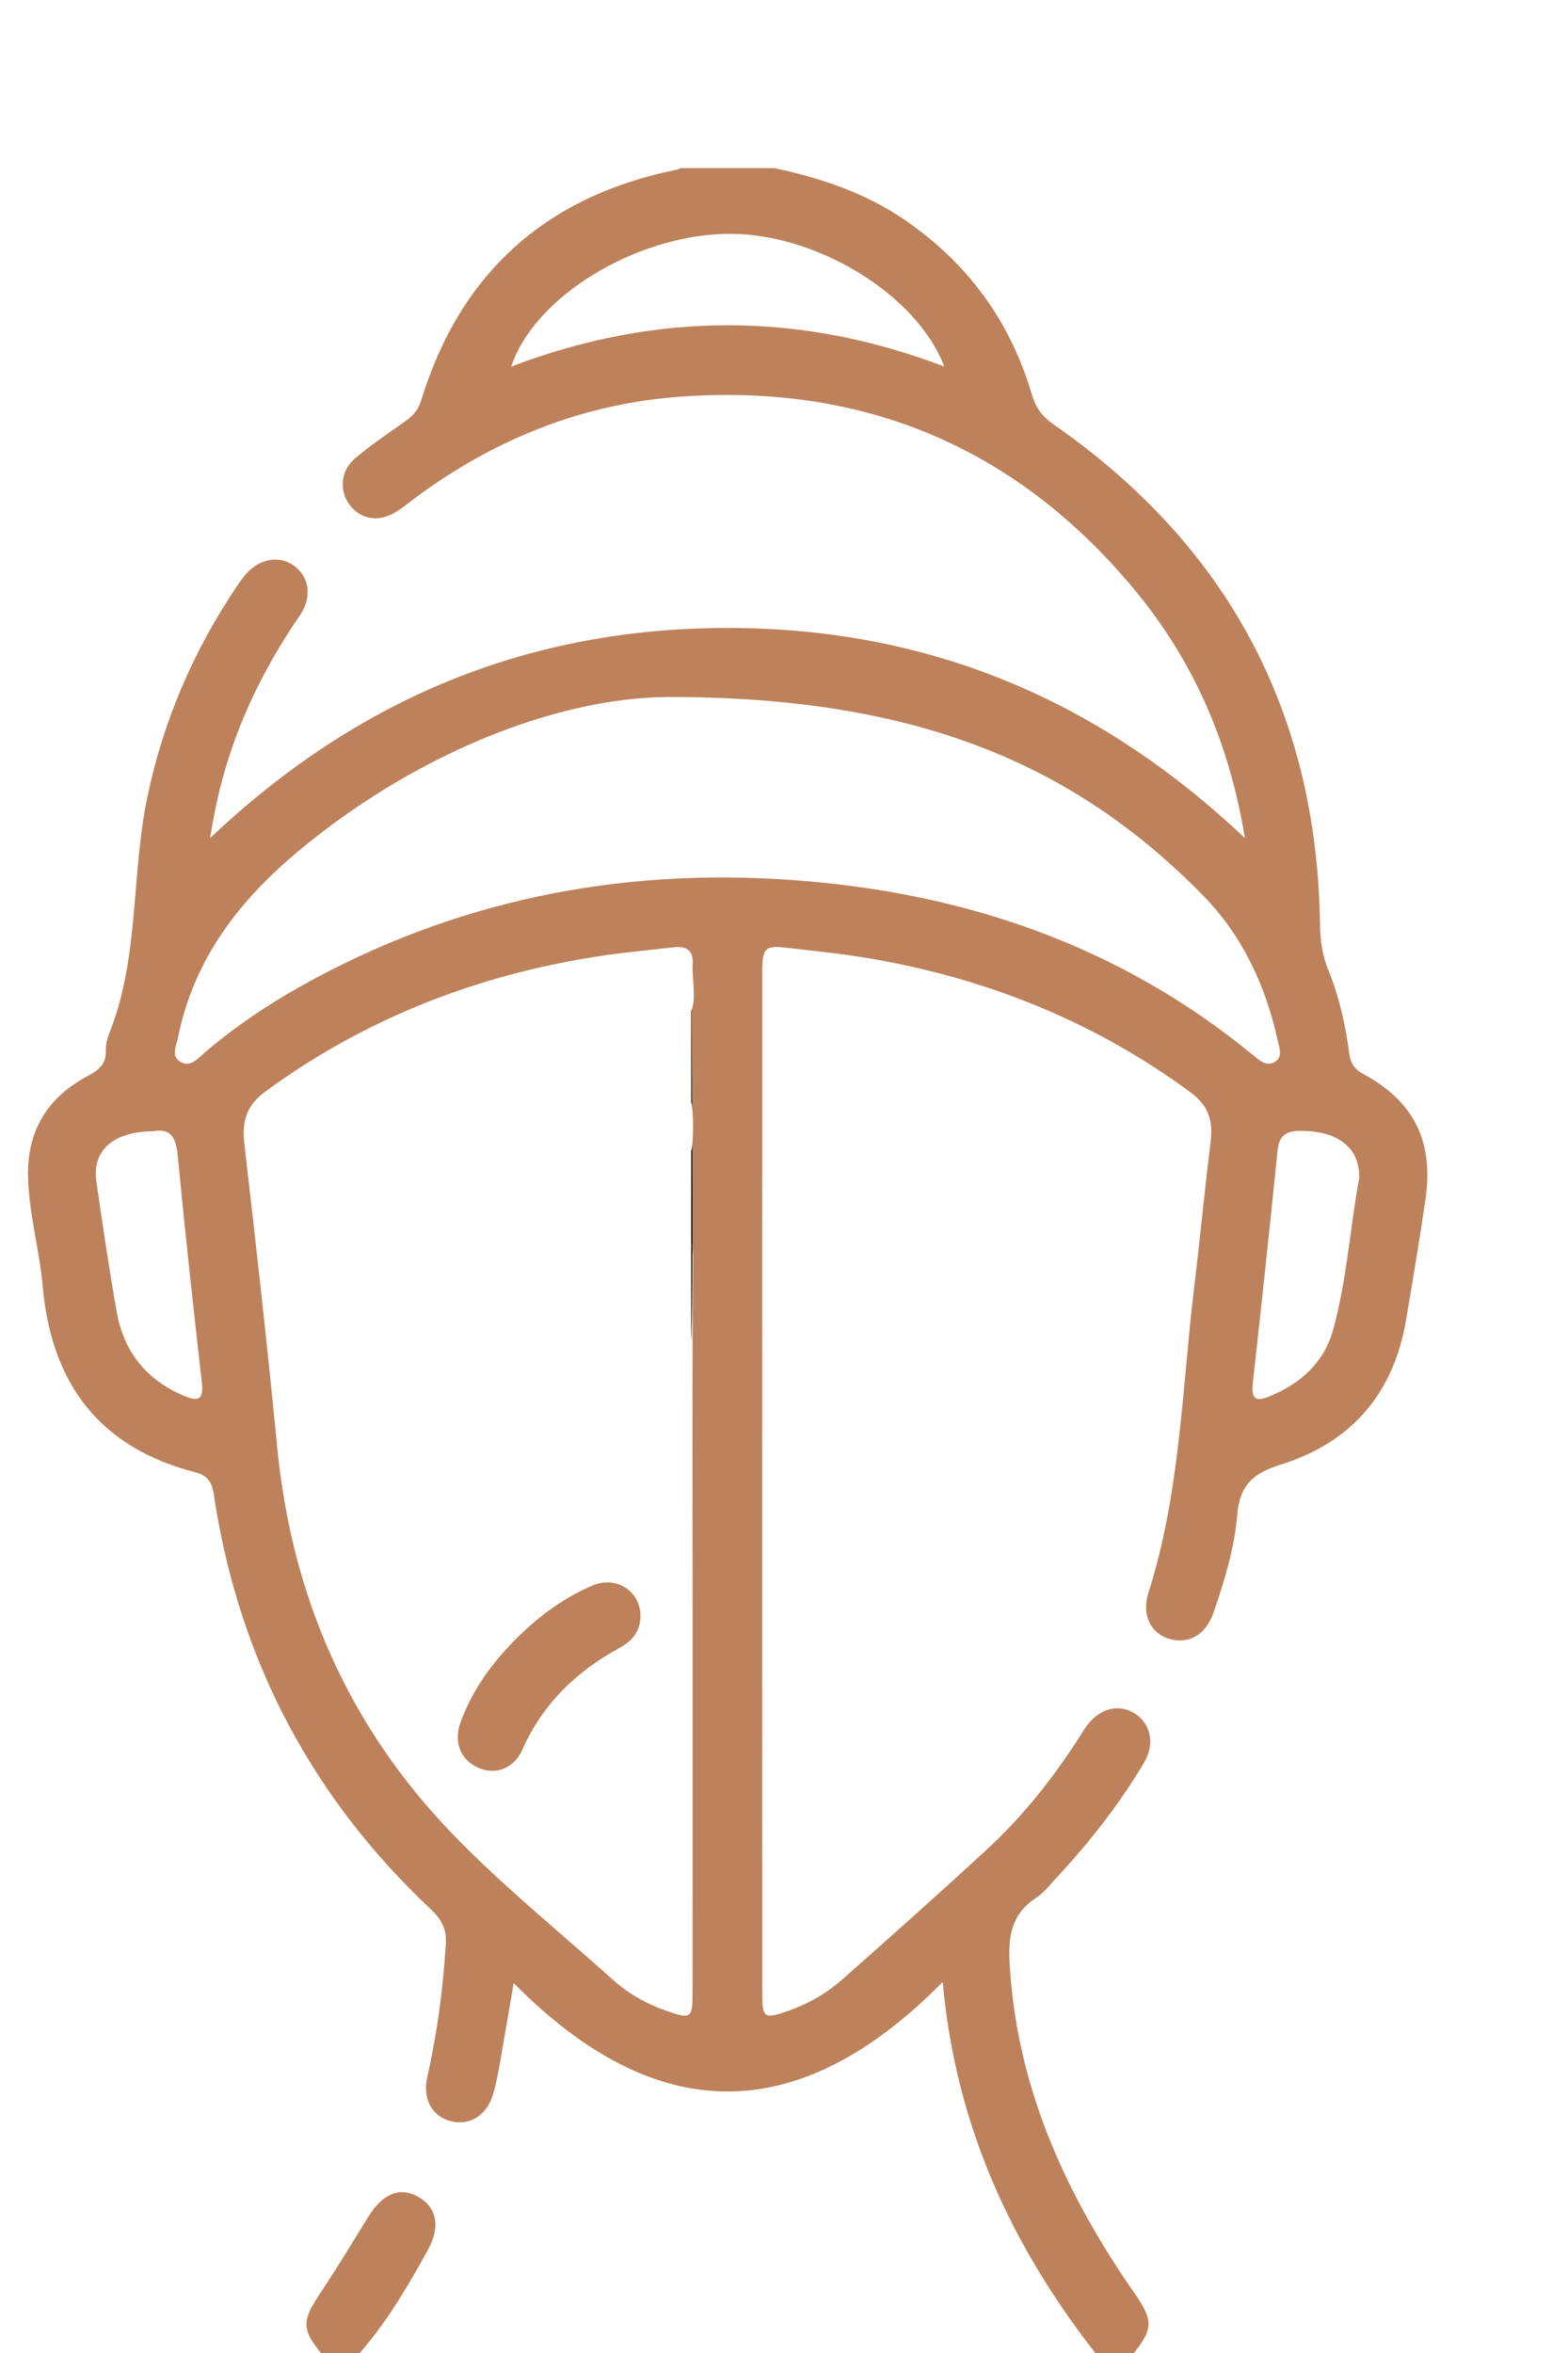 <svg width="54" height="81" viewBox="0 0 54 81" fill="none" xmlns="http://www.w3.org/2000/svg">
<g id="&#230;&#156;&#170;&#229;&#145;&#189;&#229;&#144;&#141;-1 1" clip-path="url(#clip0_495_13684)">
<path id="Vector" d="M11.131 81.098C10.372 80.178 10.378 79.915 11.051 78.907C11.621 78.054 12.149 77.174 12.69 76.301C13.173 75.522 13.757 75.277 14.373 75.606C15.031 75.958 15.188 76.634 14.739 77.446C14.031 78.731 13.289 79.996 12.304 81.096C11.914 81.098 11.523 81.098 11.131 81.098Z" fill="#BD825B"/>
<path id="Vector_2" d="M22.055 55.702C22.027 56.196 21.743 56.508 21.332 56.731C19.852 57.535 18.697 58.645 17.997 60.215C17.697 60.887 17.071 61.111 16.485 60.86C15.863 60.591 15.602 59.977 15.869 59.263C16.25 58.24 16.865 57.353 17.619 56.572C18.423 55.739 19.334 55.035 20.404 54.58C21.254 54.219 22.106 54.817 22.055 55.702Z" fill="#BD825B"/>
<path id="Vector_3" d="M46.955 36.974C46.634 36.799 46.507 36.593 46.462 36.24C46.336 35.267 46.117 34.308 45.747 33.398C45.54 32.888 45.467 32.375 45.459 31.825C45.358 24.504 42.269 18.775 36.288 14.613C35.903 14.345 35.672 14.039 35.538 13.588C34.791 11.048 33.317 9.038 31.128 7.551C29.77 6.627 28.25 6.125 26.665 5.786C25.59 5.786 24.515 5.786 23.441 5.786C23.396 5.805 23.352 5.833 23.305 5.841C18.805 6.749 15.851 9.389 14.498 13.801C14.395 14.139 14.195 14.337 13.929 14.523C13.349 14.931 12.758 15.327 12.22 15.786C11.725 16.206 11.68 16.9 12.038 17.377C12.412 17.875 13.028 17.987 13.604 17.643C13.833 17.506 14.042 17.332 14.258 17.171C16.988 15.131 20.056 13.896 23.441 13.654C29.765 13.201 35.033 15.414 39.097 20.331C41.096 22.751 42.333 25.546 42.873 28.852C37.794 24.045 31.927 21.623 25.089 21.617C18.226 21.611 12.333 24.026 7.236 28.85C7.428 27.619 7.686 26.607 8.036 25.616C8.596 24.035 9.375 22.572 10.323 21.193C10.758 20.56 10.654 19.868 10.139 19.485C9.604 19.087 8.886 19.234 8.406 19.838C8.33 19.934 8.258 20.034 8.189 20.134C6.676 22.37 5.621 24.802 5.071 27.454C4.511 30.148 4.806 32.981 3.753 35.595C3.681 35.773 3.64 35.979 3.646 36.17C3.659 36.638 3.393 36.842 3.015 37.044C1.645 37.774 0.929 38.917 0.966 40.5C0.995 41.779 1.357 43.014 1.471 44.281C1.768 47.637 3.438 49.847 6.75 50.689C7.355 50.842 7.34 51.332 7.414 51.779C8.309 57.269 10.787 61.915 14.825 65.714C15.197 66.065 15.387 66.4 15.354 66.916C15.256 68.46 15.058 69.986 14.716 71.492C14.545 72.239 14.868 72.837 15.493 73.012C16.166 73.2 16.765 72.831 16.988 72.074C17.078 71.77 17.137 71.455 17.194 71.143C17.358 70.217 17.515 69.291 17.691 68.266C22.628 73.261 27.53 73.234 32.465 68.228C32.915 73.206 34.857 77.364 37.797 81.096C38.189 81.096 38.578 81.096 38.97 81.096C39.716 80.19 39.739 79.904 39.086 78.964C36.785 75.659 35.127 72.112 34.8 68.02C34.714 66.95 34.667 65.981 35.707 65.314C35.948 65.159 36.13 64.91 36.331 64.696C37.488 63.461 38.533 62.137 39.399 60.678C39.784 60.028 39.632 59.34 39.086 58.989C38.539 58.636 37.874 58.803 37.428 59.407C37.355 59.505 37.29 59.609 37.226 59.712C36.304 61.168 35.241 62.511 33.976 63.676C32.34 65.184 30.678 66.663 29.012 68.138C28.46 68.626 27.82 68.989 27.117 69.233C26.312 69.511 26.252 69.472 26.252 68.605C26.25 63.9 26.25 59.193 26.25 54.488C26.25 47.478 26.25 40.469 26.252 33.459C26.252 32.608 26.342 32.535 27.187 32.637C27.89 32.722 28.595 32.788 29.294 32.89C33.569 33.52 37.49 35.022 40.996 37.599C41.66 38.088 41.779 38.625 41.687 39.361C41.484 40.986 41.331 42.62 41.133 44.248C40.705 47.79 40.65 51.385 39.55 54.829C39.301 55.61 39.651 56.253 40.299 56.425C40.971 56.604 41.536 56.261 41.801 55.49C42.173 54.4 42.517 53.282 42.609 52.142C42.693 51.106 43.183 50.705 44.111 50.416C46.54 49.659 47.995 47.974 48.423 45.438C48.656 44.064 48.887 42.687 49.089 41.306C49.382 39.296 48.707 37.923 46.955 36.974ZM17.605 12.619C18.398 10.23 21.82 8.135 24.97 8.051C28.002 7.971 31.551 10.083 32.52 12.617C27.532 10.72 22.581 10.726 17.605 12.619ZM6.341 48.053C5.045 47.506 4.262 46.535 4.02 45.16C3.755 43.669 3.536 42.173 3.319 40.675C3.162 39.604 3.9 38.947 5.298 38.941C5.875 38.837 6.061 39.16 6.12 39.769C6.369 42.367 6.651 44.964 6.948 47.559C7.015 48.131 6.887 48.284 6.341 48.053ZM23.842 39.398C23.846 40.639 23.848 41.891 23.846 42.981C23.861 43.075 23.871 43.181 23.869 43.299C23.832 47.514 23.852 51.728 23.852 55.941C23.852 60.156 23.854 64.371 23.85 68.585C23.85 69.489 23.799 69.519 22.934 69.215C22.256 68.978 21.636 68.628 21.107 68.152C19.253 66.485 17.306 64.92 15.573 63.121C11.995 59.407 10.043 54.947 9.546 49.812C9.209 46.331 8.818 42.854 8.416 39.378C8.326 38.6 8.479 38.058 9.152 37.566C12.643 35.014 16.542 33.522 20.79 32.892C21.585 32.775 22.387 32.706 23.186 32.612C23.64 32.557 23.897 32.718 23.852 33.214C23.85 33.237 23.854 33.263 23.852 33.286C23.842 33.779 23.979 34.361 23.818 34.763C23.824 35.691 23.832 36.876 23.836 38.131C23.879 38.48 23.877 39.043 23.842 39.398ZM27.283 30.294C21.289 29.864 15.634 31.002 10.366 33.946C9.191 34.602 8.08 35.356 7.054 36.232C6.815 36.436 6.564 36.746 6.232 36.564C5.871 36.368 6.073 35.999 6.134 35.701C6.686 32.965 8.293 30.929 10.387 29.207C14.653 25.702 19.535 23.965 23.145 23.994C31.443 24.008 36.92 26.226 41.419 30.813C42.797 32.218 43.59 33.934 44.007 35.836C44.062 36.085 44.191 36.401 43.886 36.566C43.606 36.717 43.379 36.507 43.169 36.334C38.547 32.535 33.181 30.715 27.283 30.294ZM45.904 45.799C45.596 46.902 44.802 47.614 43.756 48.053C43.31 48.241 43.077 48.224 43.144 47.623C43.443 44.956 43.725 42.287 43.997 39.615C44.046 39.135 44.242 38.939 44.735 38.931C46.033 38.911 46.818 39.468 46.814 40.533C46.493 42.24 46.391 44.056 45.904 45.799Z" fill="#BD825B"/>
<path id="Vector_4" d="M23.805 46.188C23.832 45.782 23.842 44.546 23.846 42.981C23.836 42.918 23.822 42.861 23.805 42.809V46.188Z" fill="black"/>
<path id="Vector_5" d="M23.805 34.793V37.943C23.818 37.993 23.828 38.056 23.836 38.131C23.83 36.876 23.824 35.691 23.818 34.763C23.814 34.773 23.809 34.783 23.805 34.793Z" fill="black"/>
<path id="Vector_6" d="M23.805 42.806C23.822 42.859 23.836 42.918 23.846 42.979C23.848 41.889 23.846 40.637 23.842 39.396C23.832 39.494 23.82 39.576 23.805 39.631V42.806Z" fill="black"/>
</g>
<defs>
<clipPath id="clip0_495_13684">
<rect width="52.071" height="81" fill="white" transform="translate(0.964)"/>
</clipPath>
</defs>
</svg>
